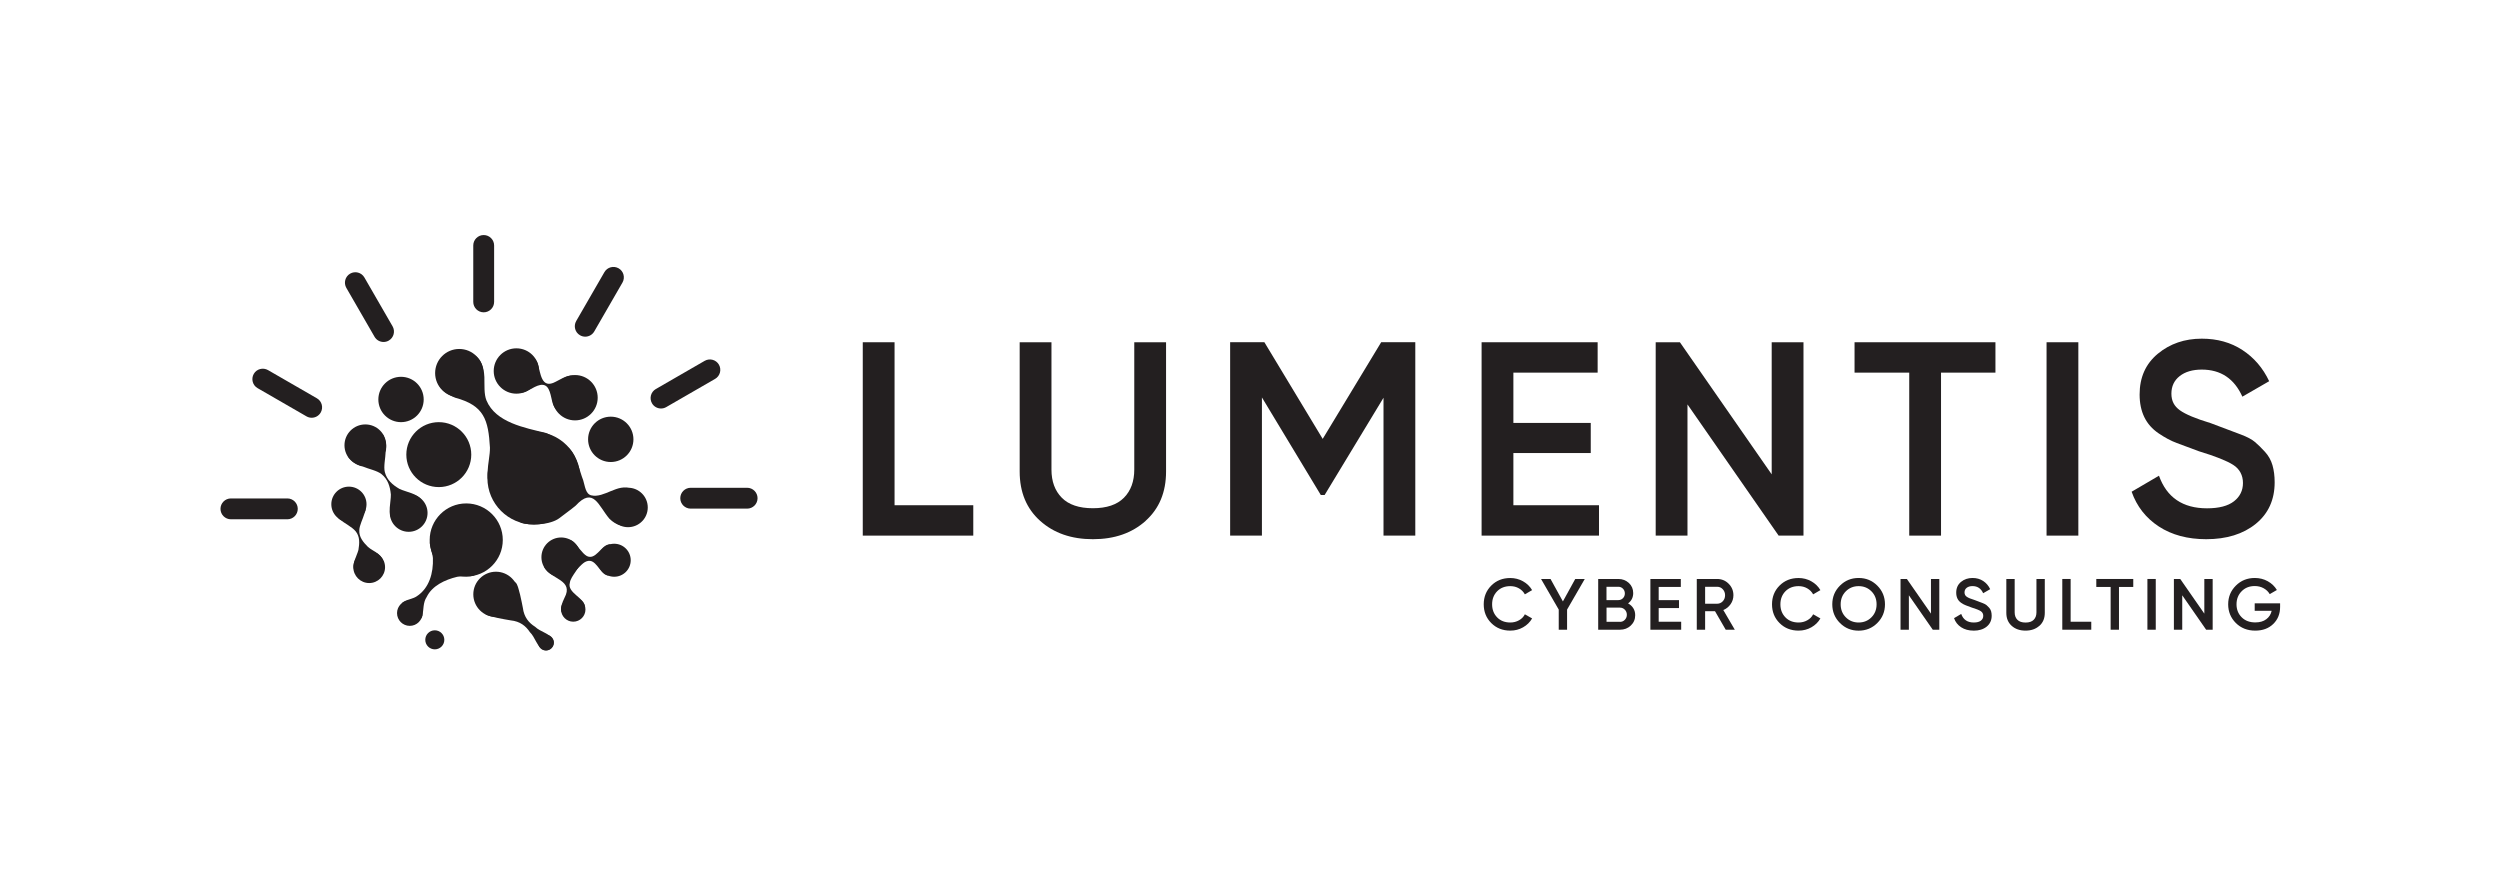 <svg xmlns="http://www.w3.org/2000/svg" id="Layer_2" data-name="Layer 2" viewBox="0 0 551.28 195.12"><defs><style>      .cls-1 {        fill: #231f20;      }      .cls-2 {        fill: none;      }    </style></defs><g id="Layer_1-2" data-name="Layer 1"><g><rect class="cls-2" width="551.28" height="195.12"></rect><g><g><g><circle class="cls-1" cx="101.27" cy="82.27" r="5.32"></circle><circle class="cls-1" cx="117.72" cy="105.42" r="10.24"></circle><circle class="cls-1" cx="126.8" cy="87.7" r="5"></circle><circle class="cls-1" cx="134.68" cy="96.88" r="5"></circle><circle class="cls-1" cx="88.43" cy="88.09" r="5"></circle><circle class="cls-1" cx="95.88" cy="141.09" r="2.1"></circle><circle class="cls-1" cx="96.76" cy="100.25" r="7.16"></circle><circle class="cls-1" cx="80.56" cy="98.19" r="4.6"></circle><circle class="cls-1" cx="90.12" cy="113.11" r="4.16"></circle><circle class="cls-1" cx="113.87" cy="81.81" r="5"></circle><path class="cls-1" d="M98.74,77.9c5.56-.96,7.83.6,8.07,5.25.05,1.79-.11,3.73.46,5.15,2.05,4.89,8.44,6.02,13.1,7.17,4.04,1.64,4.2,5.12,2.1,9.47-2.01,4.75-9.72,6.25-13.04,3.74-3.3-2.13-1.34-6.81-1.39-9.97-.36-6.14-1.26-9.29-7.67-11.01-4.31-1.78-5.01-4.43-2.26-9.36.14-.24.38-.4.64-.45h0Z"></path><path class="cls-1" d="M114.28,80.91c2.72-3.11,3.61-2.21,4.27-.81.68,2.1.76,5.85,4,4.07,1.38-.67,2.99-1.85,4.4-1.1,2.43,1.7.88,6.23-1.43,7.44-1.6.94-2.7.45-3.43-1.03-.59-1.17-.58-3.83-1.87-4.47-1.35-.67-3.28,1.04-4.57,1.46-1.49.42-2.76.34-2.2-3.75.1-.7.39-1.32.82-1.81h0Z"></path><circle class="cls-1" cx="138.49" cy="111.9" r="4.35"></circle><path class="cls-1" d="M121.49,101.43c.15-.41.99-2.67,1.08-3.06.88.15,1.38-.42,2.18,0,2.16.94,2.99,5.36,3.86,7.56.38,1.21.51,3.02,1.78,3.3,2.84.67,5.87-2.73,8.75-1.45,3.25,1,3.71,6.02.55,7.62-2.03,1.05-3.82.46-5.31-1.02-2.43-2.85-3.5-7.16-7.45-2.87-1.23,1.03-2.39,1.8-3.61,2.77-2.07,1.53-6.6,1.67-8.55.96,1.1-4.34,5.15-9.66,6.72-13.8h0Z"></path><g><circle class="cls-1" cx="102.81" cy="119.07" r="8.06"></circle><circle class="cls-1" cx="90.36" cy="135.2" r="2.81"></circle><path class="cls-1" d="M102.89,119.13c1.24,1.81,3.93,6.21,1.69,7.74-.86.41-2.63.11-3.76.32-2.71.65-5.53,1.97-6.73,4.45-.82,1.2-.66,2.76-.93,4.11-.11.45-.32.82-.86.95-1.7.4-3.4-.66-3.79-2.36-.2-.68-.05-1.42.62-1.7.76-.47,1.97-.61,2.72-1.12,2.8-1.79,3.74-5.17,3.61-8.47-.09-1.14-.82-2.78-.65-3.72.17-.94,1.15-1.26,2.36-1.39,1.91-.05,3.85.34,5.71,1.19h0Z"></path></g><circle class="cls-1" cx="109.36" cy="131.06" r="4.99"></circle><circle class="cls-1" cx="120.4" cy="141.71" r="1.74"></circle><path class="cls-1" d="M107.09,128.58c2.72-.94,4.89-1.52,6.75.02.58.85,1.18,4.02,1.46,5.45.26,2.05,1.31,3.29,2.71,4.17,1.14,1.13,3.23,1.43,3.96,2.88.56,1.3-.85,2.71-2.14,2.19-1.46-.69-1.82-2.79-2.98-3.89-.91-1.38-2.18-2.39-4.24-2.6-1.45-.25-4.61-.77-5.48-1.33-1.52-1.59-1.16-4.48-.05-6.89h0Z"></path><circle class="cls-1" cx="123.74" cy="122.87" r="4.35"></circle><circle class="cls-1" cx="135.44" cy="123.54" r="3.64"></circle><circle class="cls-1" cx="126.41" cy="134.4" r="2.69"></circle><path class="cls-1" d="M84.4,95.71c.62,1.17.97,2.54.64,3.93-.04,1.37-.49,3.26-.18,4.46.45,1.74,1.71,2.83,3.23,3.71,1.56.74,4.01.98,4.97,2.6.47.67.8,1.41.72,2.44l-5.37,3.46c-.97-.34-1.51-.96-1.92-1.66-1.07-1.54-.28-3.88-.3-5.6-.17-1.76-.65-3.35-2.04-4.48-.96-.79-2.87-1.15-4.13-1.69-1.4-.28-2.51-1.17-3.31-2.22l7.7-4.95h0Z"></path><circle class="cls-1" cx="76.94" cy="111.19" r="3.88"></circle><circle class="cls-1" cx="81.41" cy="125.07" r="3.5"></circle><path class="cls-1" d="M80.14,110.15c.05.83.67,2.07.41,2.56,0,0-.21.61-.21.61-.32,1.11-1.08,2.54-1.11,3.59-.08,1.54.87,2.65,1.91,3.69.58.53,1.5.95,2.16,1.46,1.29,1.05,1.71,2.4.99,3.99,0,0-4.62,1.49-4.62,1.49-.85-.44-1.24-1.04-1.49-1.68-.69-1.46.49-3.18.86-4.59.24-1.46.36-2.91-.61-4.11-.81-.98-2.47-1.78-3.53-2.63-.51-.27-.71-1.58-1.17-2.32,0,0,6.41-2.07,6.41-2.07h0Z"></path><path class="cls-1" d="M124.71,122.65c2.99-.19,3.41.22,3.34.74.04,1.77-2.22,3.6-2.39,5.11-.66,2.25,3.28,3.32,3.32,5.31,0,0-5.12,1.19-5.12,1.19-.4-.92.09-2.05.62-3.18,2.11-3.94-2.89-4.04-4.37-6.58-.3-.44-.09-.99,2.67-2.14l1.94-.45h0Z"></path><path class="cls-1" d="M123.4,121.86c2.15-6.2,3.85-.45,6.02.76,1.92.95,3.08-2.2,4.7-2.54.52-.18,1.01.03,1.38,2.47l-.11,1.98c-.64,2.38-1.16,2.53-1.65,2.3-1.57-.53-2.36-3.79-4.37-3.06-1.03.3-2.14,2.01-3.19,2.7-1.04.58-2.08,1.04-2.88-2.63l.11-1.98h0Z"></path></g><path class="cls-1" d="M106.66,68.87c-1.27,0-2.3-1.03-2.3-2.3v-12.44c0-1.27,1.03-2.3,2.3-2.3s2.3,1.03,2.3,2.3v12.44c0,1.27-1.03,2.3-2.3,2.3Z"></path><path class="cls-1" d="M84.58,75.41c-.79,0-1.57-.41-1.99-1.15l-6.22-10.78c-.63-1.1-.26-2.5.84-3.14,1.1-.63,2.5-.26,3.14.84l6.22,10.78c.63,1.1.26,2.5-.84,3.14-.36.21-.76.31-1.15.31Z"></path><path class="cls-1" d="M68.73,92.12c-.39,0-.78-.1-1.15-.31l-10.78-6.22c-1.1-.63-1.47-2.04-.84-3.14.63-1.1,2.04-1.47,3.14-.84l10.78,6.22c1.1.63,1.47,2.04.84,3.14-.43.74-1.2,1.15-1.99,1.15Z"></path><path class="cls-1" d="M63.36,114.51h-12.44c-1.27,0-2.3-1.03-2.3-2.3s1.03-2.3,2.3-2.3h12.44c1.27,0,2.3,1.03,2.3,2.3s-1.03,2.3-2.3,2.3Z"></path><path class="cls-1" d="M164.75,112.16h-12.44c-1.27,0-2.3-1.03-2.3-2.3s1.03-2.3,2.3-2.3h12.44c1.27,0,2.3,1.03,2.3,2.3s-1.03,2.3-2.3,2.3Z"></path><path class="cls-1" d="M145.76,90.08c-.79,0-1.57-.41-1.99-1.15-.63-1.1-.26-2.5.84-3.14l10.78-6.22c1.1-.63,2.5-.26,3.14.84.63,1.1.26,2.5-.84,3.14l-10.78,6.22c-.36.21-.76.31-1.15.31Z"></path><path class="cls-1" d="M129.05,74.24c-.39,0-.78-.1-1.15-.31-1.1-.63-1.47-2.04-.84-3.14l6.22-10.78c.63-1.1,2.04-1.47,3.14-.84,1.1.63,1.47,2.04.84,3.14l-6.22,10.78c-.43.74-1.2,1.15-1.99,1.15Z"></path></g><g><path class="cls-1" d="M197.26,111.41h17.36v6.7h-24.37v-42.64h7.01v35.94Z"></path><path class="cls-1" d="M252.64,114.85c-3.01,2.7-6.88,4.05-11.64,4.05s-8.63-1.35-11.64-4.05c-3.01-2.7-4.51-6.33-4.51-10.87v-28.51h7.01v28.08c0,2.6.76,4.67,2.28,6.21,1.52,1.54,3.81,2.31,6.85,2.31s5.33-.77,6.85-2.31c1.52-1.54,2.28-3.61,2.28-6.21v-28.08h7.01v28.51c0,4.55-1.5,8.17-4.51,10.87Z"></path><path class="cls-1" d="M312.09,75.47v42.64h-7.01v-30.4l-12.98,21.44h-.85s-12.98-21.51-12.98-21.51v30.46h-7.01v-42.64h7.55l12.86,21.32,12.9-21.32h7.5Z"></path><path class="cls-1" d="M333.72,111.41h18.88v6.7h-25.89v-42.64h25.59v6.7h-18.58v11.09h17.06v6.64h-17.06v11.51Z"></path><path class="cls-1" d="M390.68,75.47h7.01v42.64h-5.48l-20.1-28.93v28.93h-7.01v-42.64h5.34l20.24,29.13v-29.13Z"></path><path class="cls-1" d="M440.02,75.47v6.7h-12v35.94h-7.01v-35.94h-12.06v-6.7h31.07Z"></path><path class="cls-1" d="M451.29,75.47h7.01v42.64h-7.01v-42.64Z"></path><path class="cls-1" d="M486.5,118.9c-4.1,0-7.58-.93-10.45-2.8-2.86-1.87-4.86-4.43-6-7.67l6.03-3.53c1.71,4.79,5.24,7.19,10.6,7.19,2.64,0,4.62-.52,5.94-1.55,1.32-1.03,1.98-2.38,1.98-4.04s-.71-3.07-2.14-3.98c-1.42-.91-3.94-1.91-7.56-3.01-1.98-.74-3.62-1.34-4.89-1.82-1.28-.47-2.62-1.19-4.02-2.14-1.4-.95-2.45-2.14-3.14-3.56-.69-1.42-1.04-3.09-1.04-5,0-3.78,1.34-6.77,4.02-8.99,2.68-2.21,5.91-3.32,9.69-3.32,3.41,0,6.4.83,8.95,2.5,2.56,1.67,4.53,3.96,5.91,6.88l-5.91,3.41c-1.79-3.98-4.77-5.97-8.95-5.97-2.03,0-3.66.48-4.87,1.43s-1.83,2.24-1.83,3.87.62,2.77,1.87,3.67c1.25.9,3.5,1.84,6.77,2.83,1.59.6,2.76,1.04,3.5,1.32.74.28,1.8.68,3.19,1.2,1.38.52,2.42,1.07,3.1,1.65.68.58,1.42,1.3,2.2,2.16.79.86,1.34,1.85,1.66,2.96.32,1.11.48,2.37.48,3.76,0,3.86-1.39,6.91-4.17,9.17-2.78,2.25-6.43,3.38-10.93,3.38Z"></path></g><g><path class="cls-1" d="M333.03,139.06c-1.68,0-3.08-.56-4.19-1.67-1.11-1.11-1.66-2.49-1.66-4.13s.55-3.02,1.66-4.13c1.11-1.11,2.5-1.67,4.19-1.67,1.01,0,1.95.24,2.81.72s1.53,1.13,2.01,1.95l-1.6.93c-.3-.55-.73-.99-1.3-1.32s-1.21-.49-1.91-.49c-1.19,0-2.16.38-2.9,1.13-.74.76-1.11,1.72-1.11,2.88s.37,2.12,1.11,2.88c.74.76,1.71,1.13,2.9,1.13.7,0,1.34-.16,1.92-.49.58-.32,1.01-.76,1.29-1.32l1.6.91c-.47.82-1.13,1.47-1.99,1.96-.86.49-1.8.73-2.82.73Z"></path><path class="cls-1" d="M349.46,127.67l-3.9,6.75v4.44h-1.84v-4.44l-3.9-6.75h2.09l2.73,4.95,2.72-4.95h2.09Z"></path><path class="cls-1" d="M359.01,133.06c.49.26.87.61,1.15,1.05.28.45.42.96.42,1.55,0,.92-.33,1.68-.98,2.29s-1.44.91-2.38.91h-4.8v-11.19h4.44c.92,0,1.69.3,2.33.89.63.59.95,1.33.95,2.21,0,.97-.38,1.73-1.13,2.29ZM356.86,129.39h-2.61v2.94h2.61c.4,0,.75-.14,1.02-.42.28-.28.42-.63.42-1.05s-.14-.76-.42-1.05c-.28-.28-.62-.42-1.02-.42ZM357.22,137.13c.43,0,.79-.15,1.08-.46s.44-.67.44-1.11-.15-.81-.44-1.11-.65-.46-1.08-.46h-2.96v3.13h2.96Z"></path><path class="cls-1" d="M365.77,137.1h4.95v1.76h-6.79v-11.19h6.71v1.76h-4.88v2.91h4.48v1.74h-4.48v3.02Z"></path><path class="cls-1" d="M380.54,138.86l-2.36-4.08h-2.18v4.08h-1.84v-11.19h4.48c1,0,1.85.35,2.55,1.05.7.7,1.05,1.55,1.05,2.55,0,.71-.21,1.37-.62,1.96-.41.59-.95,1.02-1.61,1.29l2.54,4.35h-2.01ZM376,129.39v3.74h2.64c.49,0,.91-.18,1.25-.54s.51-.8.51-1.33-.17-.96-.51-1.33-.76-.54-1.25-.54h-2.64Z"></path><path class="cls-1" d="M396.6,139.06c-1.68,0-3.08-.56-4.19-1.67-1.11-1.11-1.66-2.49-1.66-4.13s.55-3.02,1.66-4.13c1.11-1.11,2.5-1.67,4.19-1.67,1.01,0,1.95.24,2.81.72s1.53,1.13,2.01,1.95l-1.6.93c-.3-.55-.73-.99-1.3-1.32s-1.21-.49-1.91-.49c-1.19,0-2.16.38-2.9,1.13-.74.76-1.11,1.72-1.11,2.88s.37,2.12,1.11,2.88c.74.76,1.71,1.13,2.9,1.13.7,0,1.34-.16,1.92-.49.58-.32,1.01-.76,1.29-1.32l1.6.91c-.47.82-1.13,1.47-1.99,1.96-.86.49-1.8.73-2.82.73Z"></path><path class="cls-1" d="M413.97,137.38c-1.12,1.12-2.5,1.69-4.12,1.69s-2.99-.56-4.12-1.69-1.69-2.5-1.69-4.12.56-2.99,1.69-4.12,2.5-1.69,4.12-1.69,2.99.56,4.12,1.69c1.12,1.12,1.69,2.5,1.69,4.12s-.56,2.99-1.69,4.12ZM407.03,136.13c.76.76,1.7,1.14,2.82,1.14s2.06-.38,2.82-1.14c.76-.76,1.14-1.72,1.14-2.87s-.38-2.11-1.14-2.87c-.76-.76-1.7-1.14-2.82-1.14s-2.06.38-2.82,1.14c-.76.76-1.14,1.72-1.14,2.87s.38,2.11,1.14,2.87Z"></path><path class="cls-1" d="M425.8,127.67h1.84v11.19h-1.44l-5.27-7.59v7.59h-1.84v-11.19h1.4l5.31,7.64v-7.64Z"></path><path class="cls-1" d="M435.2,139.06c-1.08,0-1.99-.25-2.74-.74-.75-.49-1.28-1.16-1.57-2.01l1.58-.93c.45,1.26,1.37,1.89,2.78,1.89.69,0,1.21-.14,1.56-.41.35-.27.52-.62.52-1.06,0-.46-.19-.8-.56-1.04s-1.04-.5-1.98-.79c-.52-.19-.95-.35-1.28-.48-.34-.12-.69-.31-1.05-.56s-.64-.56-.82-.94c-.18-.37-.27-.81-.27-1.31,0-.99.35-1.78,1.05-2.36.7-.58,1.55-.87,2.54-.87.9,0,1.68.22,2.35.66.67.44,1.19,1.04,1.55,1.81l-1.55.89c-.47-1.04-1.25-1.57-2.35-1.57-.53,0-.96.13-1.28.38s-.48.59-.48,1.01.16.73.49.96c.33.24.92.48,1.78.74.42.16.72.27.92.35s.47.18.84.32c.36.14.63.28.81.43s.37.34.58.57c.21.23.35.49.44.78.08.29.13.62.13.99,0,1.01-.37,1.81-1.1,2.41-.73.59-1.69.89-2.87.89Z"></path><path class="cls-1" d="M449.7,138c-.79.71-1.81,1.06-3.05,1.06s-2.26-.35-3.05-1.06c-.79-.71-1.18-1.66-1.18-2.85v-7.48h1.84v7.37c0,.68.2,1.23.6,1.63.4.41,1,.61,1.8.61s1.4-.2,1.8-.61c.4-.41.6-.95.6-1.63v-7.37h1.84v7.48c0,1.19-.39,2.14-1.18,2.85Z"></path><path class="cls-1" d="M456.59,137.1h4.56v1.76h-6.39v-11.19h1.84v9.43Z"></path><path class="cls-1" d="M470.41,127.67v1.76h-3.15v9.43h-1.84v-9.43h-3.16v-1.76h8.15Z"></path><path class="cls-1" d="M473.53,127.67h1.84v11.19h-1.84v-11.19Z"></path><path class="cls-1" d="M486.08,127.67h1.84v11.19h-1.44l-5.27-7.59v7.59h-1.84v-11.19h1.4l5.31,7.64v-7.64Z"></path><path class="cls-1" d="M502.79,133.07v.77c0,1.53-.51,2.79-1.52,3.76-1.01.98-2.33,1.46-3.96,1.46-1.73,0-3.15-.56-4.28-1.68-1.12-1.12-1.69-2.49-1.69-4.12s.56-2.99,1.69-4.12,2.52-1.69,4.18-1.69c1.04,0,2,.24,2.86.72.86.48,1.53,1.12,2.01,1.93l-1.58.91c-.3-.53-.74-.96-1.33-1.29-.59-.33-1.24-.49-1.97-.49-1.17,0-2.14.38-2.89,1.15-.76.77-1.13,1.73-1.13,2.88s.38,2.1,1.14,2.86c.76.76,1.76,1.13,3,1.13.99,0,1.8-.23,2.42-.7.62-.46,1.02-1.08,1.19-1.86h-3.74v-1.65h5.59Z"></path></g></g></g></g></svg>
